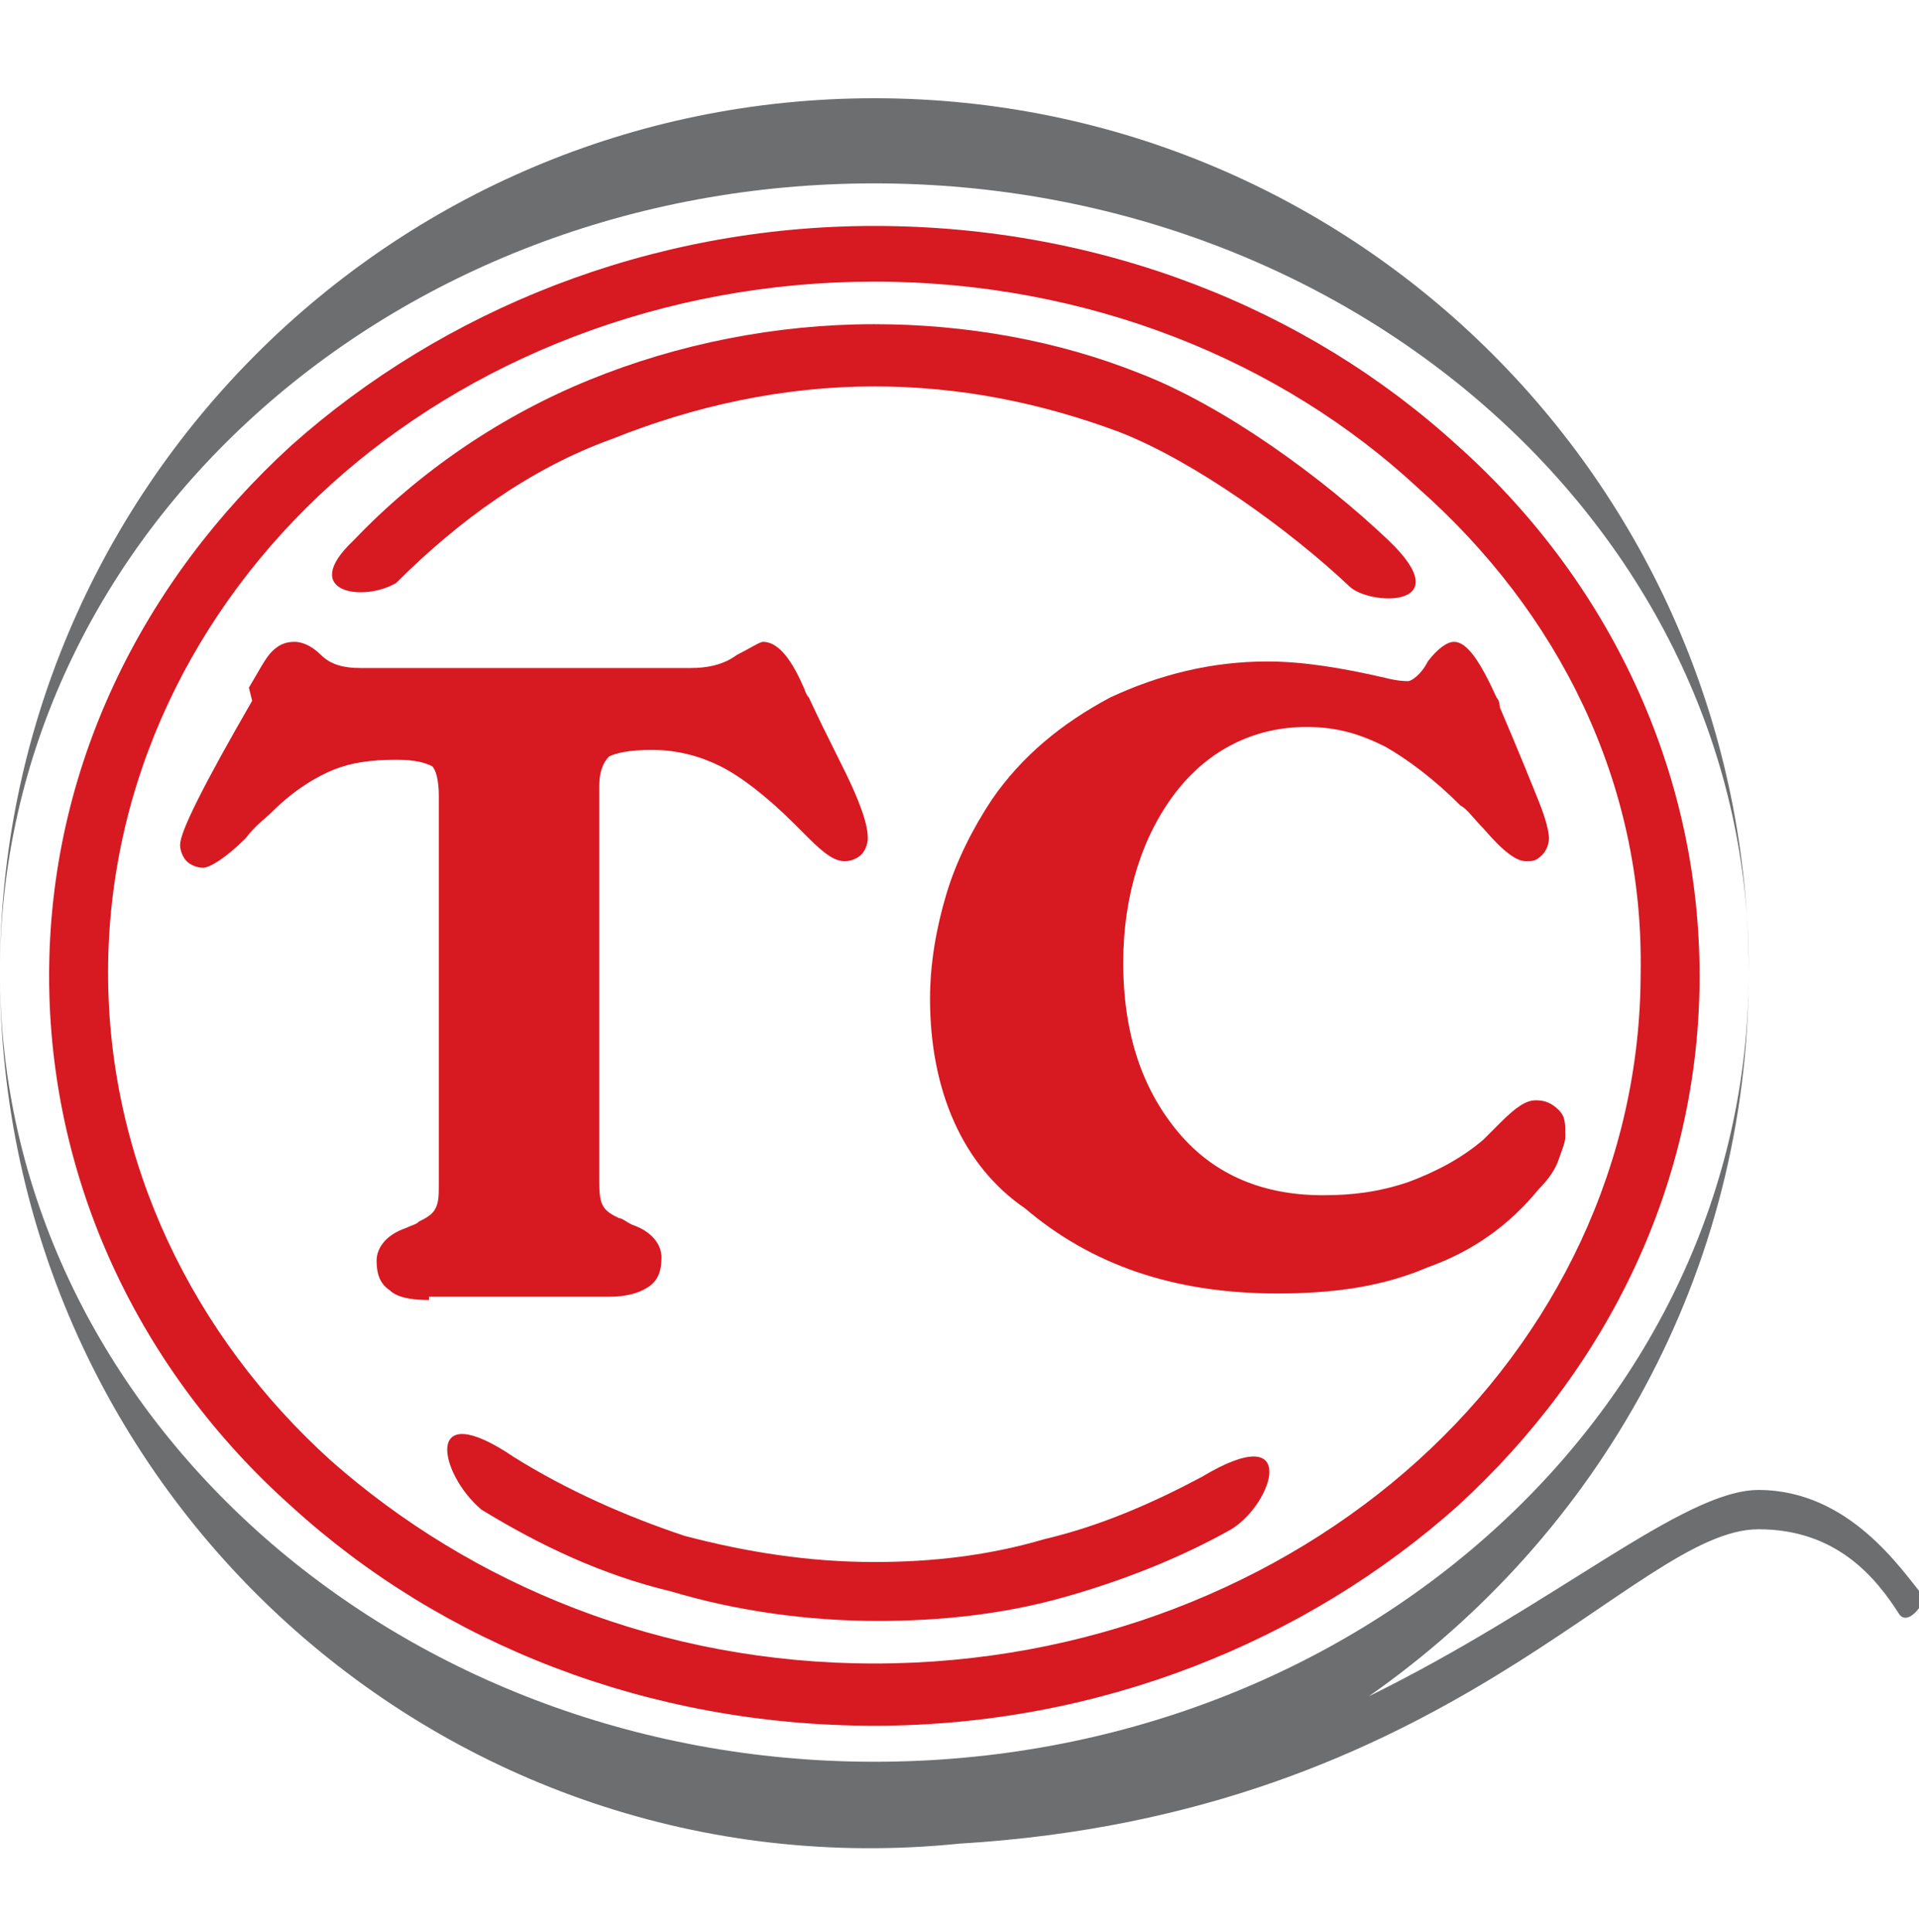 <?xml version="1.0" encoding="utf-8"?>
<!-- Generator: Adobe Illustrator 21.1.0, SVG Export Plug-In . SVG Version: 6.00 Build 0)  -->
<svg version="1.0" id="Layer_1" xmlns="http://www.w3.org/2000/svg" xmlns:xlink="http://www.w3.org/1999/xlink" x="0px" y="0px"
	 viewBox="0 0 58.6 59" style="enable-background:new 0 0 58.6 59;" xml:space="preserve">
<style type="text/css">
	.st0{fill-rule:evenodd;clip-rule:evenodd;fill:#D71921;}
	.st1{fill-rule:evenodd;clip-rule:evenodd;fill:#6D6E70;}
</style>
<title>Recurso 5</title>
<path class="st0" d="M26.7,6.9c6.9,0,13.2,2.5,17.8,6.7c4.6,4.1,7.4,9.9,7.4,16.2c0,6.3-2.8,12-7.4,16.2c-4.6,4.1-10.9,6.7-17.8,6.7
	c-6.9,0-13.2-2.5-17.8-6.7c-4.6-4.1-7.4-9.9-7.4-16.2s2.8-12,7.4-16.2C13.5,9.5,19.8,6.9,26.7,6.9L26.7,6.9z M43.3,14.9
	C39.1,11,33.2,8.6,26.7,8.6c-6.5,0-12.4,2.4-16.6,6.2c-4.2,3.8-6.8,9.1-6.8,14.9c0,5.8,2.6,11.1,6.8,14.9c4.3,3.8,10.1,6.2,16.6,6.2
	c6.5,0,12.4-2.4,16.6-6.2c4.2-3.8,6.8-9.1,6.8-14.9C50.2,23.9,47.6,18.7,43.3,14.9z"/>
<path class="st0" d="M13.1,39.7c-0.6,0-1-0.1-1.2-0.3c-0.3-0.2-0.4-0.5-0.4-0.9c0-0.4,0.3-0.8,0.9-1c0.2-0.1,0.3-0.1,0.4-0.2
	c0.2-0.1,0.4-0.2,0.5-0.4c0.1-0.2,0.1-0.4,0.1-0.8V24.3c0-0.5-0.1-0.8-0.2-0.9c-0.2-0.1-0.5-0.2-1.1-0.2c-0.8,0-1.4,0.1-1.9,0.3
	c-0.5,0.2-1.2,0.6-1.9,1.3c-0.2,0.2-0.5,0.4-0.8,0.8c-0.6,0.6-1.1,0.9-1.3,0.9c-0.2,0-0.4-0.1-0.5-0.2c-0.1-0.1-0.2-0.3-0.2-0.5
	c0-0.4,0.7-1.8,2.2-4.4L7.6,21c0.3-0.5,0.5-0.9,0.7-1.1s0.4-0.3,0.7-0.3c0.2,0,0.5,0.1,0.8,0.4c0.3,0.3,0.7,0.4,1.2,0.4h10.1
	c0.5,0,1-0.1,1.4-0.4c0.4-0.2,0.7-0.4,0.8-0.4c0.4,0,0.8,0.4,1.2,1.3c0.1,0.2,0.1,0.3,0.2,0.4c0.6,1.3,1.1,2.2,1.4,2.9
	c0.3,0.7,0.4,1.1,0.4,1.4c0,0.2-0.1,0.4-0.2,0.5c-0.1,0.1-0.3,0.2-0.5,0.2c-0.3,0-0.6-0.2-1.1-0.7c-0.2-0.2-0.3-0.3-0.4-0.4
	c-0.9-0.9-1.7-1.5-2.3-1.8c-0.6-0.3-1.3-0.5-2.1-0.5c-0.7,0-1.1,0.1-1.3,0.2c-0.2,0.2-0.3,0.5-0.3,0.9v12c0,0.3,0,0.6,0.1,0.8
	c0.1,0.2,0.3,0.3,0.5,0.4c0.1,0,0.2,0.1,0.4,0.2c0.6,0.2,0.9,0.6,0.9,1c0,0.4-0.1,0.7-0.4,0.9c-0.3,0.2-0.7,0.3-1.2,0.3H13.1z"/>
<path class="st0" d="M28.4,30.5c0-1.1,0.2-2.2,0.5-3.2c0.3-1,0.8-2,1.4-2.9c0.9-1.3,2.1-2.3,3.6-3.1c1.5-0.7,3.1-1.1,4.8-1.1
	c1.1,0,2.3,0.2,3.6,0.5c0.4,0.1,0.6,0.1,0.7,0.1c0.1,0,0.4-0.2,0.6-0.6c0.3-0.4,0.6-0.6,0.8-0.6c0.4,0,0.8,0.6,1.3,1.7
	c0.1,0.1,0.1,0.3,0.1,0.3c0.6,1.4,1,2.4,1.2,2.9c0.2,0.5,0.3,0.9,0.3,1.1c0,0.2-0.1,0.4-0.2,0.5c-0.2,0.2-0.3,0.2-0.5,0.2
	c-0.3,0-0.7-0.3-1.3-1c-0.3-0.3-0.5-0.6-0.7-0.7c-0.8-0.8-1.6-1.4-2.3-1.8c-0.8-0.4-1.5-0.6-2.4-0.6c-1.6,0-3,0.7-4,2
	c-1,1.3-1.6,3.1-1.6,5.2c0,2.2,0.6,3.9,1.7,5.2c1.1,1.3,2.6,1.9,4.4,1.9c0.9,0,1.7-0.1,2.6-0.4c0.8-0.3,1.6-0.7,2.3-1.3
	c0.1-0.1,0.3-0.3,0.5-0.5c0.5-0.5,0.8-0.7,1.1-0.7c0.3,0,0.5,0.1,0.7,0.3c0.2,0.2,0.2,0.4,0.2,0.8c0,0.2-0.1,0.4-0.2,0.7
	c-0.1,0.3-0.3,0.6-0.6,0.9c-0.9,1.1-2,1.9-3.4,2.4c-1.4,0.6-2.9,0.8-4.6,0.8c-3.2,0-5.7-0.9-7.7-2.6C29.4,35.6,28.4,33.3,28.4,30.5z
	"/>
<path class="st1" d="M26.7,3c14.8,0,26.7,12,26.7,26.7c0,9.2-4.6,17.2-11.6,22.1c5.7-2.8,9.6-6.3,11.9-6.3c2.8,0,4.4,2.5,5,3.2
	c0.2,0.1-0.4,1-0.7,0.6c-0.7-1.1-1.9-2.6-4.3-2.6c-3.8,0-9.4,8.7-24.4,9.6C13.6,57.9,0,45.6,0,29.7C0,15,11.9,3,26.7,3L26.7,3z
	 M26.7,5.6C11.9,5.6,0,16.4,0,29.7c0,13.3,12,24.1,26.7,24.1c14.8,0,26.7-10.8,26.7-24.1C53.5,16.4,41.5,5.6,26.7,5.6z"/>
<path class="st0" d="M12.1,17.8c-1,0.6-3,0.3-1.3-1.3c2-2.1,4.5-3.8,7.2-4.9c2.7-1.1,5.7-1.7,8.7-1.7c2.8,0,5.6,0.5,8.1,1.5
	c2.6,1,5.6,3.2,7.6,5.1c2.2,2.1-0.6,2-1.2,1.4c-1.8-1.7-4.7-3.8-7-4.7c-2.4-0.9-4.9-1.4-7.5-1.4c-2.8,0-5.5,0.6-8,1.6
	C16.2,14.3,14,15.9,12.1,17.8z"/>
<path class="st0" d="M14.7,46.1c-1.3-1.1-1.8-3.5,1-1.6c1.6,1,3.4,1.8,5.2,2.4c1.9,0.5,3.8,0.8,5.8,0.8c1.8,0,3.5-0.2,5.2-0.7
	c1.7-0.4,3.3-1.1,4.8-1.9c3-1.8,2.2,0.8,0.9,1.6c-1.6,0.9-3.4,1.6-5.2,2.1c-1.8,0.5-3.7,0.7-5.6,0.7c-2.1,0-4.3-0.3-6.3-0.9
	C18.4,48.1,16.5,47.2,14.7,46.1z"/>
</svg>
